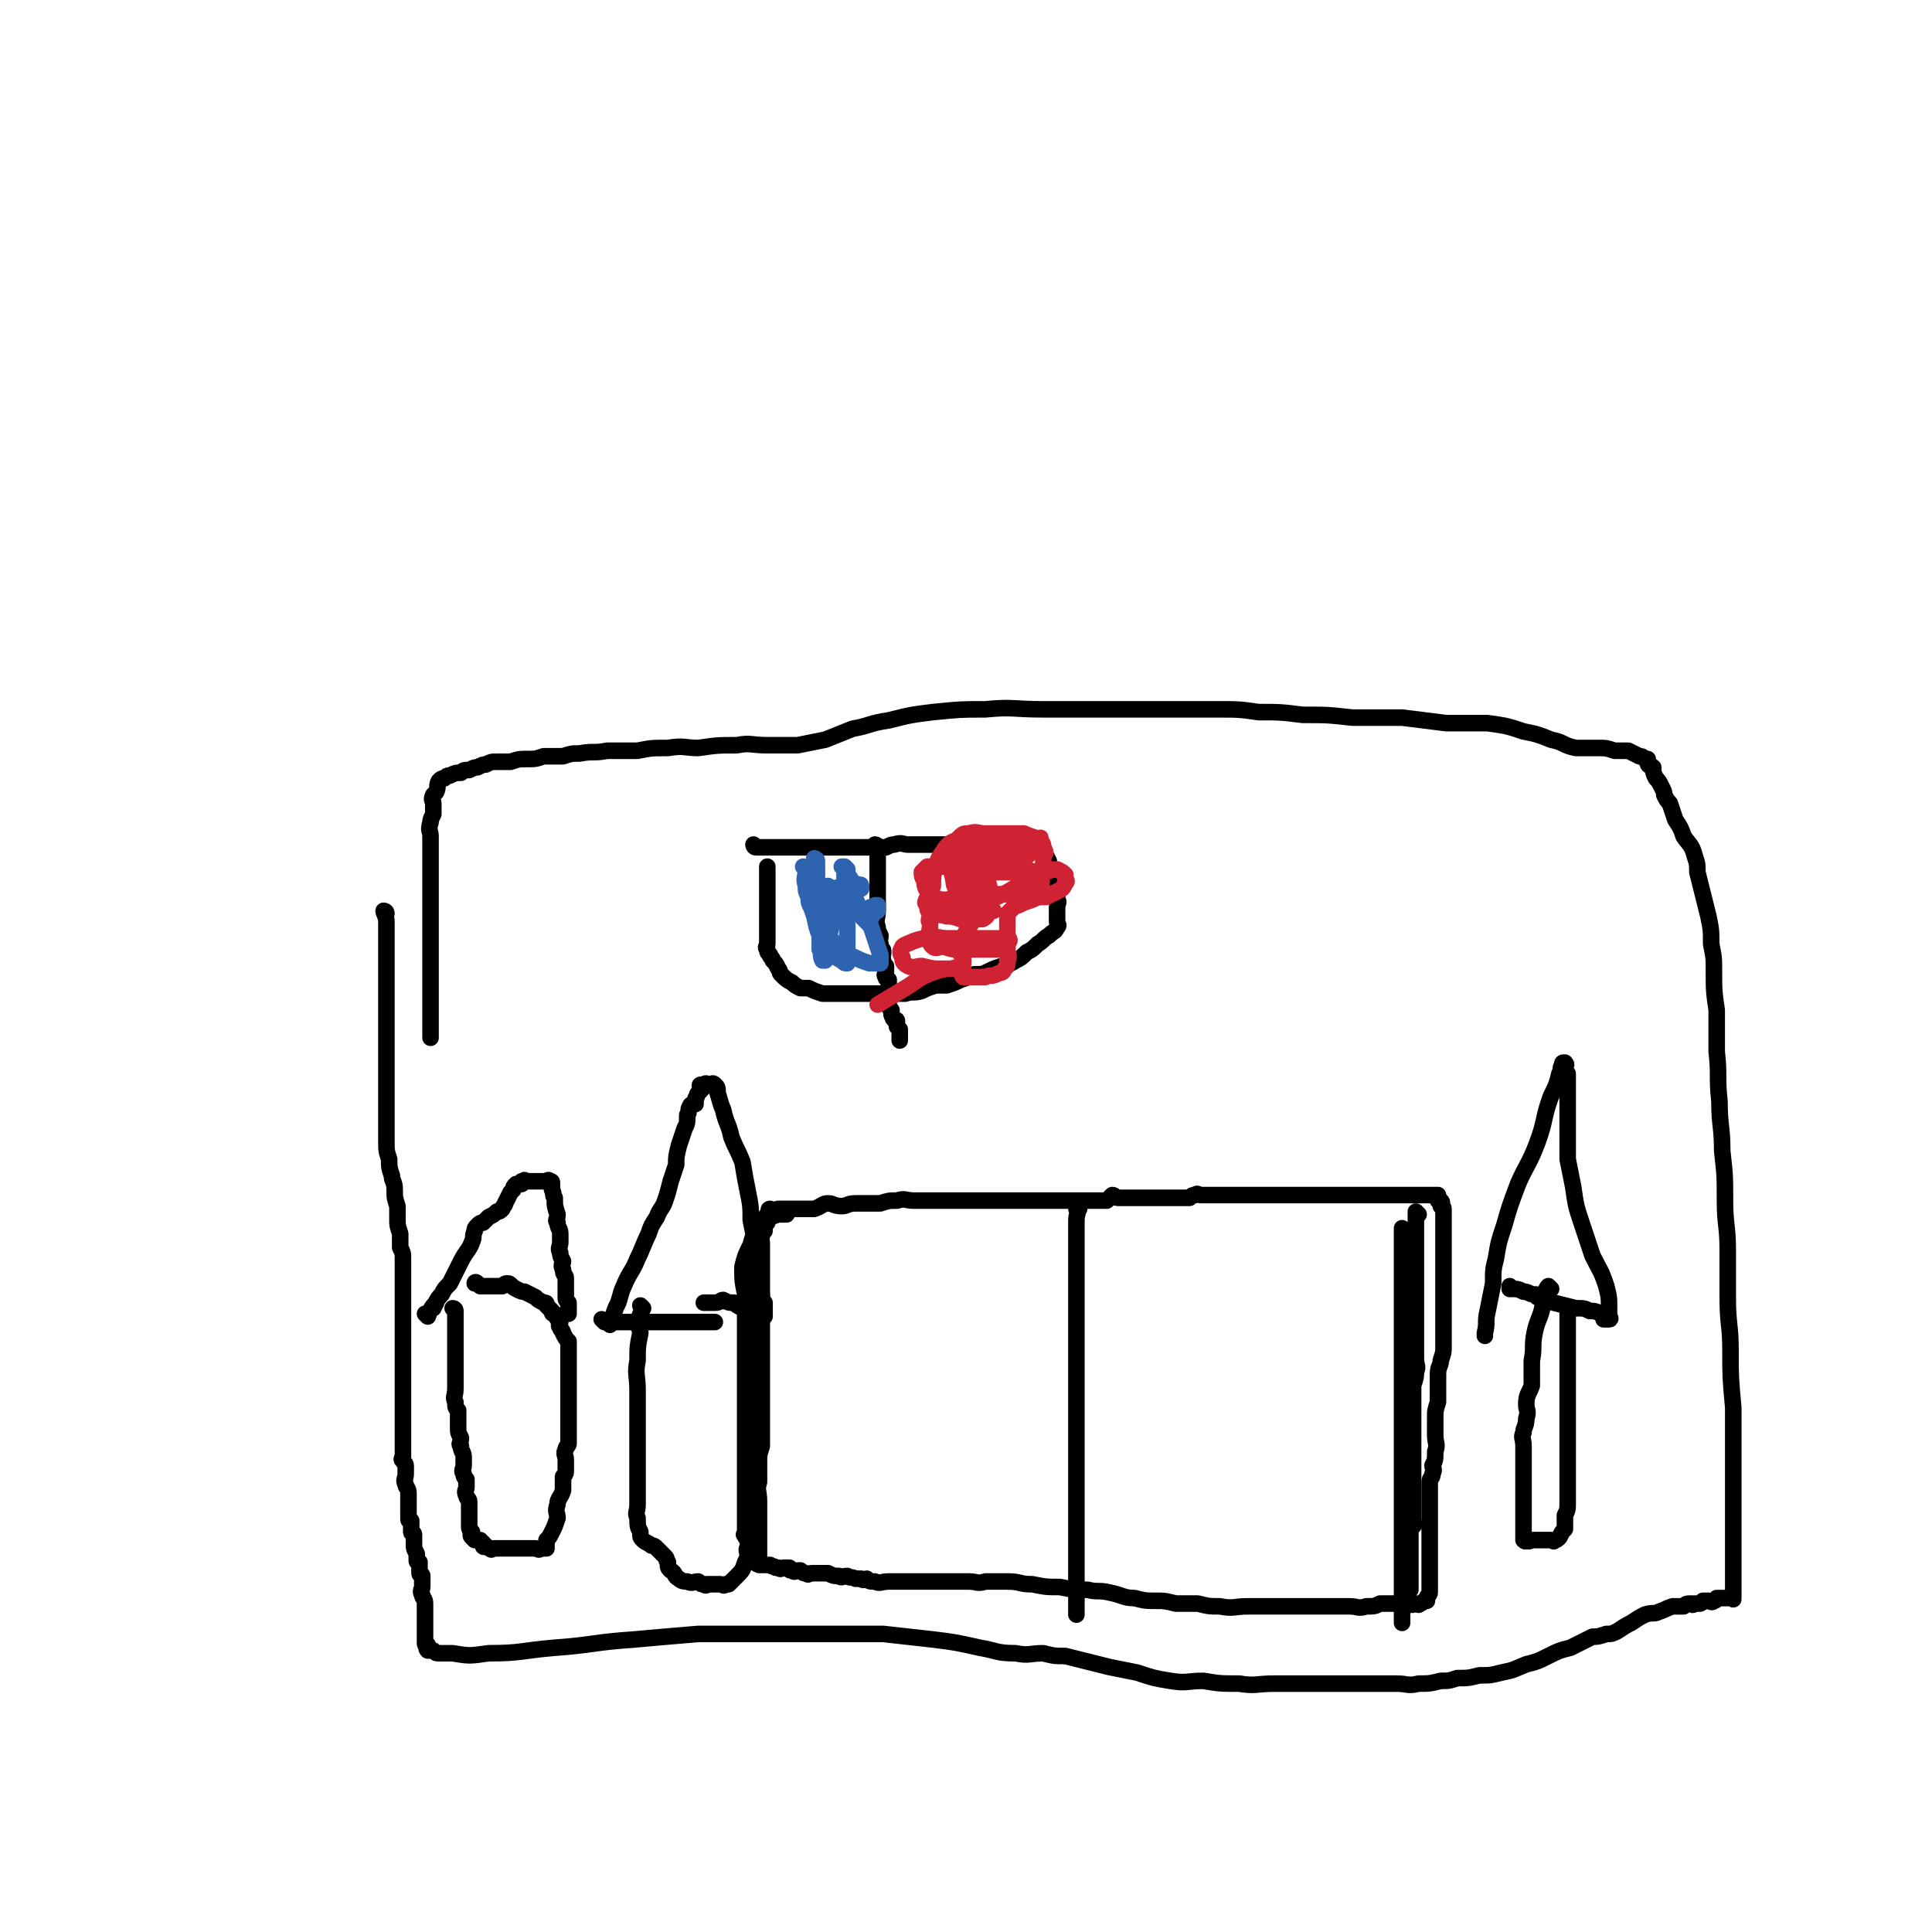 <svg viewBox='0 0 700 700' version='1.1' xmlns='http://www.w3.org/2000/svg' xmlns:xlink='http://www.w3.org/1999/xlink'><g fill='none' stroke='#000000' stroke-width='6' stroke-linecap='round' stroke-linejoin='round'><path d='M140,331c0,0 -1,-1 -1,-1 0,0 1,0 1,1 0,0 0,0 0,0 0,0 -1,-1 -1,-1 0,0 1,0 1,1 0,0 0,0 0,0 0,0 -1,-1 -1,-1 0,1 1,2 1,4 0,0 0,0 0,1 0,7 0,7 0,15 0,8 0,8 0,16 0,8 0,8 0,17 0,6 0,6 0,12 0,5 0,5 0,10 0,4 0,4 0,8 0,4 0,4 1,7 0,3 0,3 1,6 0,2 1,2 1,5 0,3 0,3 1,6 0,2 0,2 0,5 0,2 0,2 1,5 0,2 0,2 0,5 1,2 1,2 1,4 0,2 0,2 0,4 0,2 0,2 0,5 0,2 0,2 0,4 0,2 0,2 0,5 0,2 0,2 0,5 0,2 0,2 0,5 0,1 0,1 0,3 0,1 0,1 0,3 0,2 0,2 0,4 0,3 0,3 0,5 0,2 0,2 0,4 0,1 0,1 0,3 0,2 0,2 0,3 0,2 0,2 0,3 0,2 0,2 0,4 0,1 0,1 0,3 0,2 0,2 0,3 0,2 0,2 0,3 0,2 0,2 0,3 0,0 -1,1 0,1 0,1 1,1 1,2 0,2 0,2 0,3 0,2 -1,2 0,4 0,1 1,1 1,3 0,1 0,1 0,2 0,1 0,1 0,2 0,1 0,1 0,2 0,0 0,0 0,1 0,1 0,1 0,2 0,1 0,1 1,1 0,1 0,1 0,2 0,1 0,1 0,2 0,1 1,0 1,1 0,1 0,1 0,2 0,1 0,1 0,2 0,1 0,1 1,3 0,1 0,1 0,2 0,1 0,1 1,1 0,1 0,1 0,2 0,1 0,1 0,2 0,1 1,0 1,1 0,1 0,1 0,2 0,1 0,1 0,2 0,1 -1,1 0,3 0,1 1,1 1,3 0,1 0,1 0,2 0,1 0,1 0,2 0,1 0,1 0,2 0,0 0,0 0,1 0,1 0,1 0,2 0,0 0,0 0,0 0,1 0,1 0,2 0,1 0,1 0,3 0,1 0,1 1,1 0,1 -1,1 0,2 0,0 1,0 2,0 1,1 1,1 2,1 2,0 2,0 5,0 6,1 6,1 13,0 12,0 12,-1 24,-2 14,-1 14,-2 29,-3 11,-1 11,-1 23,-2 8,0 8,0 16,0 6,0 6,0 11,0 5,0 5,0 11,0 6,0 6,0 12,0 9,0 9,0 17,0 9,1 9,1 18,2 8,1 8,1 17,3 6,1 6,2 13,2 5,1 5,0 10,0 4,1 4,1 8,1 4,1 4,1 8,2 4,1 4,1 8,2 5,1 5,1 10,2 6,2 6,2 12,3 6,1 6,0 12,0 6,1 6,1 13,1 6,1 6,0 13,0 6,0 6,0 13,0 6,0 6,0 12,0 5,0 5,0 10,0 4,0 4,0 9,0 4,0 4,1 8,0 4,0 4,0 8,-1 3,0 3,0 6,-1 4,0 4,0 8,-1 4,0 4,0 8,-1 5,-1 4,-1 9,-3 4,-1 4,-1 8,-3 4,-2 4,-2 8,-3 4,-2 4,-2 8,-4 2,0 2,0 5,-1 2,0 2,0 4,-1 3,-2 3,-2 5,-3 3,-2 3,-2 5,-3 3,-1 3,0 5,-1 3,-1 2,-1 5,-2 2,0 2,0 4,0 1,-1 1,-1 3,-1 0,0 0,1 1,0 1,0 1,0 2,0 1,-1 1,0 1,-1 1,0 1,0 2,0 1,0 1,1 2,0 1,0 1,-1 1,-1 1,0 1,0 2,0 0,0 0,0 0,0 1,0 1,0 1,0 1,0 1,0 1,0 1,0 1,0 1,0 1,0 0,0 0,0 0,0 0,0 1,0 0,0 0,1 0,0 0,0 0,0 0,-1 0,-1 0,-1 0,-2 0,-3 0,-3 0,-5 0,-5 0,-5 0,-9 0,-7 0,-7 0,-14 0,-10 0,-10 0,-19 0,-10 0,-10 0,-19 -1,-11 -1,-11 -1,-21 0,-9 -1,-9 -1,-19 0,-8 0,-8 0,-17 0,-9 -1,-9 -1,-18 0,-9 0,-9 -1,-18 0,-9 -1,-9 -1,-18 -1,-9 0,-9 -1,-18 0,-8 0,-8 0,-15 -1,-7 -1,-7 -1,-14 0,-5 0,-5 -1,-10 0,-5 0,-5 -1,-10 -1,-4 -1,-4 -2,-8 -1,-4 -1,-4 -2,-8 0,-3 0,-3 -1,-6 -1,-4 -2,-4 -4,-7 -1,-3 -1,-3 -3,-6 -1,-3 -1,-3 -2,-6 -1,-1 -1,-1 -2,-3 0,-1 0,-1 -1,-3 -1,-2 -1,-2 -2,-3 -1,-2 -1,-2 -1,-4 -1,-1 -2,0 -2,-2 0,0 0,0 0,-1 0,0 0,0 0,0 0,0 0,0 -1,0 -1,-1 -1,-1 -2,-1 -2,-1 -2,-1 -4,-2 -2,0 -2,0 -5,0 -3,-1 -3,-1 -6,-1 -4,0 -4,0 -8,0 -5,-1 -4,-2 -9,-3 -5,-2 -5,-2 -10,-3 -6,-2 -6,-2 -13,-3 -7,0 -7,0 -15,0 -8,-1 -8,-1 -16,-2 -9,0 -9,0 -18,0 -9,-1 -9,-1 -18,-1 -8,-1 -8,-1 -16,-1 -7,-1 -7,-1 -15,-1 -7,0 -7,0 -13,0 -7,0 -7,0 -14,0 -9,0 -9,0 -17,0 -10,0 -10,0 -19,0 -11,0 -11,-1 -21,0 -9,0 -9,0 -19,1 -8,1 -8,1 -16,3 -7,1 -7,2 -13,3 -5,2 -5,2 -10,4 -5,1 -5,1 -10,2 -5,0 -5,0 -11,0 -6,0 -6,-1 -11,0 -7,0 -7,0 -14,1 -5,0 -5,-1 -11,0 -6,0 -6,0 -11,1 -6,0 -6,0 -11,0 -5,1 -5,0 -10,1 -3,0 -3,0 -6,1 -4,0 -4,0 -7,0 -3,1 -3,1 -6,1 -3,0 -3,0 -6,1 -2,0 -2,0 -5,0 -2,0 -2,0 -4,1 -1,0 -1,0 -3,1 -1,0 -1,0 -3,1 -2,0 -2,0 -3,1 -2,0 -2,0 -4,1 -1,0 -1,0 -2,1 -1,0 -1,0 -2,1 -1,2 0,2 -1,4 -1,1 -1,1 -1,1 -1,2 0,2 0,3 0,2 0,2 0,4 -1,2 -1,2 -1,3 -1,3 0,3 0,5 0,3 0,3 0,6 0,3 0,3 0,7 0,2 0,2 0,5 0,3 0,3 0,7 0,3 0,3 0,6 0,3 0,3 0,6 0,4 0,4 0,7 0,3 0,3 0,7 0,2 0,2 0,5 0,3 0,3 0,5 0,1 0,1 0,2 0,1 0,1 0,2 0,2 0,2 0,3 0,1 0,1 0,2 0,0 0,0 0,1 0,0 0,0 0,1 0,0 0,0 0,1 0,0 0,0 0,0 '/><path d='M271,460c0,0 -1,-1 -1,-1 0,0 0,0 1,1 0,0 0,0 0,0 0,0 -1,-1 -1,-1 0,0 0,0 1,1 0,0 0,0 0,0 0,0 -1,-1 -1,-1 0,0 0,0 1,1 0,0 0,0 0,0 0,0 -1,-1 -1,-1 0,1 0,2 1,3 0,0 0,0 0,1 0,2 -1,2 0,5 0,1 0,1 0,3 1,1 1,1 1,2 0,4 0,4 0,8 0,3 0,3 0,6 0,3 0,3 0,5 0,2 0,2 0,3 0,2 0,2 0,3 0,2 0,2 0,4 0,1 -1,1 0,3 0,2 1,1 1,3 0,2 0,2 0,3 0,2 0,2 0,4 0,1 0,1 0,3 0,1 0,1 0,2 0,2 0,2 0,3 0,2 0,2 0,4 0,1 0,1 0,3 0,1 0,1 0,3 0,1 0,1 0,1 0,2 0,2 0,3 0,1 0,1 0,3 0,1 0,1 0,2 0,1 -1,1 0,2 0,1 0,1 1,3 0,0 0,0 0,1 0,1 0,1 0,2 0,1 0,1 0,1 0,1 0,1 0,2 0,1 0,1 0,2 0,0 0,0 0,0 0,1 0,1 0,2 0,0 0,0 0,0 0,1 0,1 0,2 0,0 0,0 0,0 0,1 0,1 0,1 0,1 -1,1 0,2 0,0 0,0 1,1 0,0 0,0 0,0 0,0 0,0 0,0 0,1 0,1 0,1 0,0 0,0 0,0 0,1 0,1 0,2 0,0 0,0 0,-1 0,0 0,0 0,0 0,1 0,1 0,1 0,0 0,0 0,0 0,1 -1,0 -1,0 0,0 0,0 1,0 0,0 0,0 0,0 0,1 -1,1 -1,0 0,-1 1,-1 1,-2 0,-2 0,-2 0,-3 0,-3 0,-3 0,-6 0,-2 0,-2 0,-5 0,-3 0,-3 0,-6 0,-4 -1,-4 0,-7 0,-4 0,-4 0,-7 0,-3 0,-3 1,-6 0,-4 0,-4 0,-7 0,-3 0,-3 0,-6 0,-3 0,-3 0,-6 0,-2 0,-2 0,-5 0,-2 0,-2 0,-4 0,-3 0,-3 0,-5 0,-3 0,-3 0,-5 0,-3 0,-3 0,-5 0,-2 0,-2 0,-4 0,-2 0,-2 0,-3 0,-1 0,-1 0,-3 0,-1 0,-1 0,-2 0,-2 0,-2 0,-3 0,-1 0,-1 0,-2 0,-2 0,-2 0,-3 0,-1 0,-1 0,-2 0,0 0,0 0,-1 0,-1 0,-1 0,-2 0,-1 0,-1 0,-1 0,-1 0,-1 0,-2 0,-1 0,-1 0,-2 0,-1 0,-1 0,-1 0,-1 -1,-1 0,-2 0,-1 0,-1 1,-2 0,0 0,0 0,-1 0,-1 -1,-1 0,-2 0,0 0,0 1,0 0,-1 0,-1 0,-2 0,0 -1,0 0,-1 0,0 0,0 1,0 0,-1 -1,-2 0,-2 0,0 1,1 2,1 1,0 0,-1 1,-1 1,0 1,0 2,0 1,0 1,0 2,0 1,0 1,0 3,0 1,0 1,0 3,0 2,0 2,0 3,0 3,-1 3,-2 5,-2 2,0 2,1 5,1 2,0 2,-1 5,-1 2,0 2,0 5,0 2,0 2,0 4,0 3,-1 3,-1 6,-1 3,-1 3,0 6,0 4,0 4,0 8,0 4,0 4,0 8,0 3,0 3,0 6,0 3,0 3,0 6,0 3,0 3,0 7,0 3,0 3,0 6,0 2,0 2,0 5,0 1,0 1,0 3,0 1,0 1,0 3,0 2,0 2,0 3,0 2,0 2,0 5,0 2,0 2,0 4,0 1,0 1,0 3,0 1,0 1,0 1,0 1,0 1,0 2,0 1,-1 1,-1 2,-2 1,0 1,1 2,1 2,0 2,0 3,0 2,0 2,0 3,0 2,0 2,0 4,0 1,0 1,0 3,0 2,0 2,0 3,0 1,0 1,0 2,0 1,0 1,0 2,0 0,0 0,0 1,0 1,0 1,0 2,0 2,0 2,0 3,0 1,-1 1,-1 2,-1 1,-1 1,0 2,0 0,0 0,0 1,0 1,0 1,0 2,0 1,0 1,0 1,0 1,0 1,0 2,0 1,0 1,0 2,0 1,0 1,0 1,0 1,0 1,0 2,0 1,0 1,0 2,0 0,0 0,0 1,0 1,0 1,0 2,0 1,0 1,0 3,0 1,0 1,0 3,0 1,0 1,0 3,0 2,0 2,0 3,0 1,0 1,0 2,0 1,0 1,0 2,0 1,0 1,0 2,0 2,0 2,0 3,0 1,0 1,0 1,0 2,0 2,0 3,0 1,0 1,0 3,0 2,0 2,0 3,0 1,0 1,0 3,0 1,0 1,0 1,0 1,0 1,0 2,0 1,0 1,0 2,0 1,0 1,0 1,0 1,0 1,0 2,0 1,0 1,0 2,0 0,0 0,0 0,0 1,0 1,0 2,0 0,0 0,0 0,0 1,0 1,0 2,0 1,0 1,0 2,0 0,0 0,0 0,0 1,0 1,0 2,0 1,0 1,0 2,0 0,0 0,0 1,0 1,0 1,0 2,0 1,0 1,0 1,0 1,0 1,0 2,0 1,0 1,0 2,0 0,0 0,0 0,0 1,0 1,0 2,0 0,0 0,0 0,0 1,0 1,0 1,0 1,0 1,0 2,0 0,0 0,0 0,0 1,0 1,0 1,0 0,0 0,0 0,0 0,0 0,0 0,0 1,0 1,0 1,0 0,0 0,0 0,0 1,0 1,0 1,0 0,0 0,0 0,1 0,0 0,0 0,1 1,0 1,0 1,0 1,1 0,1 0,2 0,0 1,0 1,1 0,0 0,0 0,1 0,1 0,1 0,2 0,1 0,1 0,3 0,2 0,2 0,3 0,1 0,1 0,3 0,0 0,0 0,1 0,2 0,2 0,3 0,2 0,2 0,3 0,2 0,2 0,4 0,1 0,1 0,3 0,1 0,1 0,3 0,1 0,1 0,2 0,1 0,1 0,3 0,1 0,1 0,3 0,1 0,1 0,3 0,2 0,2 0,3 0,2 0,2 0,4 0,1 0,1 0,3 0,2 0,2 -1,5 0,2 -1,2 -1,5 0,2 0,2 0,4 0,3 0,3 0,6 -1,3 -1,3 -1,6 0,3 0,3 0,6 0,3 1,3 0,6 0,3 0,3 -1,5 0,1 1,1 0,3 0,2 -1,1 -1,3 0,2 0,2 0,3 0,2 0,2 0,4 0,1 0,1 0,3 0,1 0,1 0,3 0,2 0,2 0,3 0,1 0,1 0,3 0,0 0,0 0,1 0,1 0,1 0,2 0,1 0,1 0,1 0,1 0,1 0,2 0,0 0,0 0,0 0,1 0,1 0,2 0,1 0,1 0,2 0,1 0,1 0,1 0,2 0,2 0,4 0,1 0,1 0,2 0,0 0,0 0,0 0,1 0,1 0,2 0,1 0,1 0,2 0,0 0,0 0,0 0,1 -1,1 -1,2 0,0 0,0 0,0 0,1 0,1 0,1 -1,0 -1,0 -1,0 -1,1 -1,1 -2,1 0,1 0,0 -1,0 -2,1 -2,0 -4,0 -2,0 -2,0 -4,0 -2,0 -2,0 -5,0 -2,1 -2,1 -5,1 -3,1 -3,0 -6,0 -4,0 -4,0 -8,0 -5,0 -5,0 -10,0 -5,0 -5,0 -9,0 -5,0 -5,0 -10,0 -5,0 -5,1 -10,0 -4,0 -4,0 -8,-1 -4,0 -4,0 -8,0 -4,-1 -4,-1 -7,-1 -4,0 -4,0 -8,-1 -4,0 -4,-1 -9,-2 -4,-1 -4,0 -8,-1 -5,0 -5,0 -10,-1 -5,0 -5,0 -10,-1 -5,0 -4,-1 -9,-1 -4,0 -4,0 -8,0 -3,1 -3,0 -6,0 -3,0 -3,0 -5,0 -2,0 -2,0 -5,0 -2,0 -2,0 -5,0 -2,0 -2,0 -5,0 -2,0 -2,0 -5,0 -2,0 -2,0 -4,0 -3,0 -3,1 -5,0 -2,0 -2,0 -3,-1 -1,0 -1,1 -2,0 -1,0 -1,0 -2,0 -2,-1 -2,0 -3,-1 -2,0 -2,1 -3,0 -2,0 -2,0 -4,-1 -1,0 -1,0 -3,0 -2,0 -2,0 -3,0 -1,0 -1,1 -2,0 -1,0 -1,0 -2,-1 0,0 0,0 -1,0 -1,0 -1,1 -2,0 -1,0 -1,0 -1,-1 -1,0 -1,0 -2,0 -1,0 -1,1 -2,0 -1,0 0,0 -1,0 -1,-1 -1,0 -2,-1 0,0 0,0 0,0 -1,0 -1,0 -2,0 -1,0 -1,0 -2,0 0,0 0,0 0,0 '/><path d='M391,438c0,0 -1,-1 -1,-1 0,0 0,0 0,1 0,0 0,0 0,0 1,0 0,-1 0,-1 0,0 0,0 0,1 0,0 0,0 0,0 1,0 0,-1 0,-1 0,0 0,0 0,1 0,0 0,0 0,0 1,0 0,-1 0,-1 0,0 0,0 0,1 1,1 0,2 0,4 0,4 0,4 0,8 0,6 0,6 0,12 0,5 0,5 0,11 0,5 0,5 0,10 0,4 0,4 0,8 0,4 0,4 0,8 0,4 0,4 0,8 0,4 0,4 0,8 0,2 0,2 0,5 0,2 0,2 0,4 0,3 0,3 0,5 0,1 0,1 0,3 0,1 0,1 0,2 0,1 0,1 0,2 0,1 0,1 0,3 0,1 0,1 0,2 0,2 0,2 0,3 0,1 0,1 0,2 0,2 0,2 0,3 0,1 0,1 0,2 0,1 0,1 0,3 0,2 0,2 0,3 0,1 0,1 0,3 0,0 0,0 0,1 0,1 0,1 0,2 0,1 0,1 0,1 0,1 0,1 0,1 0,1 0,1 0,2 0,0 0,0 0,0 0,1 0,1 0,2 0,1 0,1 0,2 0,0 0,0 0,0 0,1 0,1 0,2 0,0 0,0 0,0 0,1 0,1 0,1 0,1 0,1 0,2 0,1 0,1 0,1 0,1 0,1 0,2 0,0 0,0 0,1 0,0 0,0 0,0 0,0 0,0 0,0 0,1 0,1 0,1 0,1 0,1 0,1 0,1 0,1 0,2 0,0 0,0 0,0 0,0 0,0 0,0 0,1 0,1 0,1 '/><path d='M514,440c0,0 -1,-1 -1,-1 0,0 0,0 0,1 0,0 0,0 0,0 1,0 0,-1 0,-1 0,0 0,0 0,1 0,0 0,0 0,0 1,0 0,-1 0,-1 0,1 0,2 0,4 0,3 0,3 0,7 0,5 0,5 0,11 0,5 0,5 0,11 0,4 0,4 0,8 0,4 0,4 0,7 0,3 0,3 0,5 0,3 1,3 0,5 0,2 0,2 -1,5 0,2 0,2 0,5 0,3 0,3 0,7 0,2 0,2 0,4 0,3 0,3 0,5 0,2 0,2 0,4 0,2 0,2 0,3 0,2 0,2 0,4 0,1 0,1 0,1 0,1 0,1 0,2 0,2 0,2 0,4 0,1 0,1 0,3 0,1 0,1 0,3 0,1 0,1 0,2 0,1 0,1 0,2 0,1 1,1 0,2 0,0 0,0 -1,1 0,1 0,1 0,2 0,1 0,1 0,1 0,1 0,1 0,2 0,1 0,1 0,2 0,1 0,1 0,1 0,1 0,1 0,2 0,2 0,2 0,4 0,1 0,1 0,2 0,1 0,1 0,2 0,0 0,0 0,0 0,1 0,1 0,2 0,1 0,1 0,2 '/><path d='M509,446c0,0 -1,-1 -1,-1 0,0 0,0 0,1 0,0 0,0 0,0 1,0 0,-1 0,-1 0,0 0,0 0,1 0,0 0,0 0,0 1,0 0,-1 0,-1 0,0 0,0 0,1 0,0 0,0 0,0 0,1 0,1 0,3 0,1 0,1 0,3 0,4 0,4 0,8 0,5 0,5 0,10 0,5 0,5 0,10 0,4 0,4 0,9 0,3 0,3 0,6 0,4 0,4 0,8 0,4 0,4 0,9 0,5 0,5 0,9 0,4 0,4 0,8 0,3 0,3 0,5 0,3 0,3 0,6 0,3 0,3 0,6 0,3 0,3 0,5 0,2 0,2 0,5 0,2 0,2 0,4 0,1 0,1 0,2 0,1 0,1 0,3 0,1 0,1 0,2 0,1 0,1 0,3 0,1 0,1 0,3 0,1 0,1 0,1 0,1 0,1 0,2 0,2 0,2 0,4 0,0 0,0 0,1 0,1 0,1 0,2 0,1 0,1 0,1 0,1 0,1 0,1 0,1 0,2 0,3 0,0 0,0 0,-1 '/><path d='M285,440c0,0 -1,-1 -1,-1 0,0 0,0 1,1 0,0 0,0 0,0 0,0 -1,-1 -1,-1 0,0 0,0 1,1 0,0 0,0 0,0 0,0 -1,-1 -1,-1 0,0 0,0 1,1 0,0 0,0 0,0 0,0 -1,-1 -1,-1 0,0 0,0 1,1 0,0 0,0 0,0 0,0 -1,-1 -1,-1 0,0 0,0 1,1 0,0 0,0 0,0 0,0 -1,-1 -1,-1 0,0 1,1 1,1 -2,0 -3,0 -4,0 0,0 0,0 1,0 0,0 0,0 0,0 0,0 -1,-1 -1,-1 0,0 1,0 1,1 -3,1 -3,1 -6,2 -1,1 -1,1 -1,3 -2,3 -2,2 -3,6 -2,4 -2,4 -3,8 0,5 0,5 1,10 0,5 0,5 0,9 0,5 0,5 0,10 0,5 0,5 0,9 0,4 0,4 0,8 0,4 0,4 0,8 0,3 0,3 0,6 0,3 0,3 0,5 0,2 0,2 0,3 0,2 0,2 0,3 0,2 0,2 0,4 0,1 0,1 0,3 0,2 0,2 0,3 0,2 0,2 0,3 0,2 0,2 0,3 0,2 0,2 0,3 0,0 0,0 0,1 0,1 0,1 0,2 0,1 0,1 0,2 0,0 0,0 0,0 0,1 0,1 0,2 0,0 -1,0 0,0 0,1 0,1 1,2 0,1 0,1 0,2 0,1 -1,1 0,3 0,1 0,1 1,2 '/><path d='M165,475c0,0 -1,-1 -1,-1 0,0 1,0 1,1 0,0 0,0 0,0 0,0 -1,-1 -1,-1 0,0 1,0 1,1 0,0 0,0 0,0 0,0 -1,-1 -1,-1 0,0 1,0 1,1 0,0 0,0 0,0 0,1 0,1 0,3 0,0 0,0 0,0 0,2 0,2 0,4 0,2 0,2 0,5 0,0 0,0 0,1 0,4 0,4 0,9 0,3 0,3 0,6 0,3 -1,3 0,5 0,2 0,2 1,3 0,2 0,2 0,4 0,1 0,1 0,3 0,1 0,1 1,3 0,2 -1,2 0,3 0,2 1,2 1,4 0,1 0,1 0,3 0,1 -1,2 0,3 0,1 0,1 1,2 0,2 0,2 0,3 0,1 -1,1 0,3 0,1 1,1 1,2 0,2 0,2 0,3 0,2 0,2 0,4 0,1 0,1 0,2 0,0 0,0 0,0 0,1 0,1 1,2 0,1 -1,1 0,2 0,0 0,0 1,1 0,0 0,0 1,0 0,0 1,0 1,0 1,1 0,1 1,1 0,1 0,1 0,1 0,1 1,0 1,0 1,1 1,1 2,1 0,1 0,0 1,0 1,0 1,0 1,0 1,0 1,0 1,0 1,0 1,0 2,0 1,0 1,0 2,0 1,0 1,0 1,0 1,0 1,0 2,0 1,0 1,0 2,0 0,0 0,0 1,0 1,0 1,0 2,0 1,0 1,0 1,0 1,0 1,1 2,0 1,0 1,0 2,0 0,-1 0,-2 0,-3 1,-1 1,-1 2,-3 1,-2 1,-2 2,-5 0,-2 -1,-2 0,-5 0,-2 1,-2 2,-5 0,-2 0,-2 0,-5 1,-1 1,-1 1,-3 0,-2 0,-2 0,-3 0,-2 -1,-2 0,-4 0,-1 1,-1 1,-2 0,0 0,0 0,-1 0,-2 0,-2 0,-3 0,-2 0,-2 0,-4 0,-1 0,-1 0,-3 0,-1 0,-1 0,-3 0,-2 0,-2 0,-3 0,-2 0,-2 0,-3 0,-2 0,-2 0,-4 0,-1 0,-1 0,-3 0,-2 0,-2 0,-3 0,-2 0,-2 0,-3 0,-2 0,-2 0,-4 -1,-1 -1,-1 -2,-3 0,-1 -1,-1 -1,-2 -1,-1 0,-1 0,-2 -1,-1 -1,-1 -2,-3 -1,0 -1,0 -1,-1 -1,-1 -1,-1 -2,-2 0,-1 0,-1 -1,-1 -2,-1 -2,-1 -3,-2 -2,-1 -2,-1 -4,-2 -1,0 -1,0 -3,-1 -2,-1 -2,-2 -3,-2 -1,0 -1,0 -2,1 -2,0 -2,0 -4,0 -2,0 -2,0 -4,0 -1,-1 -1,-1 -1,-1 -1,-1 -1,0 -1,0 '/><path d='M155,477c0,0 -1,-1 -1,-1 0,0 1,0 1,1 0,0 0,0 0,0 0,0 -1,-1 -1,-1 0,0 1,0 1,1 0,0 0,0 0,0 0,0 -1,-1 -1,-1 0,0 1,0 1,1 0,0 0,0 0,0 1,-3 2,-4 3,-5 0,0 -1,2 -1,2 1,-2 1,-3 3,-5 0,0 0,0 0,0 1,-2 1,-2 3,-4 2,-4 2,-4 4,-8 2,-4 3,-4 4,-7 1,-2 0,-2 1,-4 0,-1 0,-1 1,-2 1,-1 1,-1 2,-1 1,-1 1,-1 2,-2 2,-1 2,-1 3,-2 1,0 1,0 2,-1 0,-1 1,-1 1,-2 1,-2 1,-2 2,-4 0,0 0,0 1,-1 0,-1 0,-1 1,-2 1,0 1,0 2,0 0,-1 0,-1 0,-1 1,0 0,0 1,0 0,-1 0,0 1,0 0,0 0,0 1,0 0,0 0,0 1,0 0,0 0,0 0,0 1,0 1,0 1,0 0,0 0,0 1,0 0,0 0,0 1,0 0,0 0,0 1,0 0,0 0,0 1,0 0,0 1,-1 1,0 1,0 1,0 1,1 0,1 0,1 0,2 1,2 0,2 1,3 0,3 0,3 1,6 0,2 -1,2 0,3 0,2 1,2 1,4 0,2 0,2 0,3 0,2 -1,2 0,4 0,1 0,1 1,3 0,1 -1,1 0,3 0,2 1,2 1,3 0,2 0,2 0,4 0,0 0,0 0,1 0,1 0,1 0,2 0,1 0,1 1,2 0,2 0,2 0,4 '/><path d='M233,474c0,0 -1,-1 -1,-1 0,0 0,0 1,1 0,0 0,0 0,0 0,0 -1,-1 -1,-1 0,0 0,0 1,1 0,0 0,0 0,0 0,0 -1,-1 -1,-1 0,0 0,0 1,1 0,0 0,0 0,0 -1,2 -1,2 -2,5 0,2 1,2 1,4 -1,5 -1,5 -1,10 -1,5 0,5 0,11 0,4 0,4 0,8 0,4 0,4 0,8 0,3 0,3 0,6 0,3 0,3 0,5 0,2 0,2 0,5 0,2 0,2 0,5 0,2 0,2 0,4 0,3 -1,3 0,5 0,3 0,3 1,5 0,2 0,2 1,3 1,1 2,1 3,2 1,0 1,0 2,1 2,2 2,2 3,3 1,1 0,1 1,2 0,2 0,2 1,3 2,1 1,2 3,3 1,1 2,1 3,1 2,1 2,0 4,0 1,1 1,1 2,1 1,1 1,0 1,0 1,0 1,0 2,0 1,0 1,0 2,0 0,0 0,0 1,0 1,0 1,1 2,0 1,0 1,0 1,0 2,-2 2,-2 3,-3 2,-2 2,-2 3,-5 1,-2 1,-2 1,-5 1,-3 0,-3 1,-6 0,-3 0,-3 1,-6 0,-4 0,-3 1,-7 0,-3 0,-3 0,-6 0,-3 0,-3 0,-6 0,-2 0,-2 0,-5 0,-2 0,-2 0,-5 0,-2 0,-2 0,-4 0,-3 0,-3 0,-5 0,-3 0,-3 0,-5 0,-3 0,-3 0,-6 0,-2 0,-2 0,-5 0,-2 0,-2 0,-5 0,-2 0,-2 0,-5 0,-1 0,-1 0,-2 -1,-2 0,-2 -1,-4 -1,-1 -1,-2 -2,-3 -1,-1 -1,-1 -2,-2 -2,-1 -2,-1 -3,-2 -2,0 -2,0 -4,-1 -1,0 -1,1 -3,1 -2,0 -2,0 -4,0 '/><path d='M221,480c0,0 -1,-1 -1,-1 0,0 0,0 1,1 0,0 0,0 0,0 0,0 -1,-1 -1,-1 0,0 1,1 1,1 0,-1 0,-2 1,-3 1,-3 1,-3 2,-5 1,-3 1,-4 2,-6 2,-5 3,-5 5,-10 2,-4 2,-5 4,-9 1,-3 1,-3 3,-6 1,-3 2,-3 3,-6 1,-3 1,-3 2,-7 1,-3 1,-3 2,-6 0,-3 0,-3 1,-7 1,-3 1,-3 2,-6 1,-2 1,-2 1,-5 1,-1 0,-2 1,-3 0,-1 1,-1 2,-1 0,-1 0,-1 0,-2 1,-1 0,-1 1,-2 0,0 0,0 1,-1 0,-1 -1,-2 0,-2 0,0 0,1 1,1 0,-1 0,-1 0,-1 1,-1 1,0 2,0 1,0 1,-1 2,0 1,1 1,1 1,3 1,3 1,4 2,6 1,5 2,5 3,10 2,5 2,4 4,9 1,6 1,6 2,11 1,5 1,5 1,10 1,5 1,5 2,10 0,3 0,3 1,6 0,3 0,3 0,6 0,3 0,3 1,5 0,2 0,2 1,3 0,2 0,2 0,3 0,1 0,1 0,2 '/><path d='M219,479c0,0 -1,-1 -1,-1 0,0 0,0 1,1 0,0 0,0 0,0 0,0 -1,-1 -1,-1 0,0 0,0 1,1 1,0 1,0 2,0 1,0 1,0 2,0 2,0 2,0 5,0 3,0 3,0 7,0 2,0 2,0 3,0 4,0 4,0 8,0 3,0 3,0 6,0 1,0 1,0 3,0 0,0 0,0 1,0 1,0 1,0 2,0 0,0 0,0 1,0 '/><path d='M562,467c0,0 -1,-1 -1,-1 0,0 0,0 0,1 0,0 0,0 0,0 1,0 0,-1 0,-1 0,0 0,0 0,1 0,0 0,0 0,0 1,0 0,-1 0,-1 -1,1 -1,2 -2,4 0,1 1,2 0,3 -1,5 -2,5 -3,10 -1,5 0,5 -1,10 0,4 0,4 0,9 -1,3 -2,3 -2,7 0,2 1,2 0,5 0,3 -1,3 -1,5 -1,2 0,2 0,5 0,2 0,2 0,5 0,2 0,2 0,5 0,2 0,2 0,3 0,2 0,2 0,4 0,1 0,1 0,3 0,2 0,2 0,3 0,2 0,2 0,3 0,1 0,1 0,2 0,0 0,0 0,1 0,1 0,1 0,2 0,0 0,0 0,0 0,1 0,1 0,1 0,1 0,1 0,2 0,0 0,0 0,0 1,1 1,0 2,0 0,1 0,0 1,0 1,0 1,0 2,0 1,0 1,0 2,0 0,0 0,0 1,0 1,0 1,0 2,0 1,0 1,1 1,0 1,0 1,0 2,-1 1,-2 1,-2 2,-3 0,-2 0,-2 0,-5 1,-2 1,-2 1,-5 0,-3 0,-3 0,-7 0,-4 0,-4 0,-8 0,-3 0,-3 0,-6 0,-4 0,-4 0,-8 0,-3 0,-3 0,-6 0,-3 0,-3 0,-6 0,-3 0,-3 0,-5 0,-3 0,-3 0,-5 0,-3 0,-3 0,-5 0,-3 0,-3 0,-5 0,-2 0,-2 0,-5 0,-1 0,-1 0,-3 0,-1 0,-1 0,-1 '/><path d='M548,467c0,0 -1,-1 -1,-1 0,0 0,0 0,1 0,0 0,0 0,0 1,0 0,-1 0,-1 0,0 0,0 0,1 0,0 0,0 0,0 3,0 3,0 5,1 2,0 2,1 4,1 1,0 1,0 1,1 3,1 3,1 6,2 4,1 4,1 8,2 3,0 3,0 5,1 2,0 2,0 4,1 1,0 1,0 1,1 0,0 0,0 0,0 0,0 0,0 0,0 0,0 0,0 0,1 0,0 0,0 0,0 1,0 1,0 1,0 0,0 0,0 0,0 1,0 1,0 1,0 0,0 0,0 0,0 0,0 0,0 0,0 1,0 0,-1 0,-1 0,0 0,0 0,1 0,0 0,0 0,0 0,-2 0,-2 0,-4 0,-4 0,-4 -1,-8 -2,-6 -2,-5 -5,-11 -2,-6 -2,-6 -4,-12 -2,-6 -2,-6 -3,-13 -1,-5 -1,-5 -2,-10 0,-4 0,-4 0,-8 0,-4 0,-4 0,-7 0,-2 0,-2 0,-4 0,-3 0,-3 0,-5 0,-2 0,-2 0,-4 0,-2 0,-2 0,-3 -1,-1 -1,-1 -1,-2 0,0 0,0 0,-1 0,0 0,0 0,0 0,0 0,0 0,0 1,0 0,-1 0,-1 -1,0 -1,0 -1,1 -1,1 0,2 -1,3 -1,4 -1,4 -3,8 -3,8 -2,9 -5,17 -3,8 -4,8 -7,15 -3,8 -3,8 -5,15 -2,6 -2,6 -3,12 -1,4 -1,4 -1,9 -1,5 -1,5 -2,10 -1,4 0,4 -1,8 0,0 0,0 0,1 '/><path d='M274,307c0,0 -1,-1 -1,-1 0,0 0,0 1,1 0,0 0,0 0,0 0,0 -1,-1 -1,-1 0,0 0,0 1,1 0,0 0,0 0,0 0,0 -1,-1 -1,-1 0,0 0,1 1,1 1,0 1,0 3,0 1,0 1,0 2,0 2,0 2,0 3,0 5,0 5,0 11,0 5,0 5,0 10,0 4,0 4,0 9,0 3,0 3,0 6,0 1,0 1,0 3,0 2,-1 2,-1 3,-1 3,-1 3,0 5,0 3,0 3,0 6,0 3,0 3,0 7,0 3,0 3,0 6,0 2,0 2,0 4,0 1,0 1,0 3,0 1,0 1,0 3,0 2,0 2,0 4,0 3,0 3,0 5,0 2,0 2,0 4,0 1,0 1,0 2,0 1,0 1,-1 2,0 1,0 1,0 1,1 1,1 1,1 2,2 1,1 1,1 2,3 0,2 0,2 0,3 1,2 1,2 2,4 0,1 0,1 1,2 0,1 0,1 0,2 0,2 0,2 0,3 1,1 0,1 0,3 0,1 0,1 0,2 0,1 0,1 0,2 0,1 0,1 0,1 0,1 1,1 0,2 -1,2 -1,1 -3,3 -2,1 -2,2 -4,3 -2,2 -2,2 -4,3 -2,2 -2,2 -4,3 -3,2 -3,1 -5,2 -3,1 -3,1 -5,2 -2,1 -2,1 -5,1 -2,1 -2,1 -5,2 -2,1 -2,1 -5,2 -2,0 -2,0 -4,0 -3,1 -3,1 -5,2 -3,1 -3,0 -6,1 -3,0 -3,0 -6,0 -3,0 -3,0 -5,0 -2,0 -2,0 -5,0 -2,0 -2,0 -5,0 -2,0 -2,0 -4,0 -3,0 -3,0 -5,0 -3,-1 -3,-1 -5,-2 -2,0 -2,0 -3,0 -2,-1 -2,-1 -3,-2 -2,-1 -2,-1 -4,-3 -1,-1 0,-1 -1,-2 -1,-2 -1,-2 -2,-3 0,-1 -1,-1 -1,-2 -1,-1 -1,-1 -1,-2 -1,-1 0,-1 0,-2 0,-1 0,-1 0,-2 0,-2 0,-2 0,-3 0,-2 0,-2 0,-4 0,-1 0,-1 0,-2 0,-1 0,-1 0,-2 0,0 0,0 0,-1 0,-1 0,-1 0,-2 0,-1 0,-1 0,-2 0,-1 0,-1 0,-2 0,-2 0,-2 0,-3 0,-2 0,-2 0,-3 0,-1 0,-1 0,-2 '/><path d='M318,307c0,0 -1,-1 -1,-1 0,0 0,0 1,1 0,0 0,0 0,0 0,0 -1,-1 -1,-1 0,0 0,0 1,1 0,0 0,0 0,0 0,0 -1,-1 -1,-1 0,0 0,0 1,1 0,0 0,0 0,0 0,0 -1,-1 -1,-1 0,0 1,0 1,1 0,2 0,2 0,4 0,0 0,-2 0,-1 0,1 0,2 0,5 0,3 0,3 0,6 0,1 0,1 0,3 0,3 0,3 0,6 0,3 -1,3 0,6 0,1 0,1 1,3 0,2 -1,2 0,3 0,1 0,1 0,2 1,0 1,0 1,1 0,2 -1,2 0,3 0,1 0,1 1,2 0,1 0,1 0,2 0,1 -1,1 0,2 0,1 0,0 1,1 0,0 0,0 0,1 0,1 0,1 0,2 0,0 0,0 0,1 0,0 0,0 0,1 0,0 0,0 0,0 0,1 0,1 0,2 0,0 0,0 0,1 0,0 -1,0 0,0 0,2 0,2 1,3 0,0 0,0 0,0 0,1 0,1 0,1 0,1 0,1 1,2 0,0 -1,0 0,0 0,1 1,0 1,1 0,0 -1,0 0,1 0,0 0,0 0,1 0,0 0,0 1,1 0,0 0,0 0,0 0,2 0,2 0,3 0,1 0,1 0,1 0,0 0,0 0,0 '/></g>
<g fill='none' stroke='#2D63AF' stroke-width='6' stroke-linecap='round' stroke-linejoin='round'><path d='M306,315c0,0 -1,-1 -1,-1 0,0 0,0 1,1 0,0 0,0 0,0 0,0 -1,-1 -1,-1 0,0 0,0 1,1 0,0 0,0 0,0 0,0 -1,-1 -1,-1 0,0 1,0 1,1 0,2 0,2 0,4 0,0 0,0 0,0 0,2 0,2 0,4 0,0 0,0 0,0 0,2 0,3 0,5 0,0 0,-1 0,-1 0,0 0,0 0,0 0,0 -1,-1 -1,-1 0,0 0,0 1,1 0,0 0,0 0,0 0,-1 0,-1 0,-1 0,-1 0,-1 0,-2 0,-1 0,-1 0,-2 '/><path d='M296,312c0,0 -1,-1 -1,-1 0,0 0,0 1,1 0,0 0,0 0,0 0,0 -1,-1 -1,-1 0,0 1,0 1,1 0,2 0,2 0,5 0,2 0,2 0,4 0,2 -1,2 0,4 0,5 0,5 1,11 0,4 0,4 0,8 1,2 0,2 1,4 0,0 0,0 1,0 0,-1 0,-1 1,-3 0,-1 0,-1 0,-3 0,-2 0,-2 0,-4 0,-2 0,-2 0,-3 0,-1 0,-1 0,-3 0,0 0,0 0,-1 0,-1 0,-1 0,-2 0,-1 0,-1 0,-2 0,-2 0,-2 0,-3 0,0 0,0 0,0 0,0 0,0 0,0 0,0 -1,-1 -1,-1 0,0 0,0 1,1 0,0 -1,1 0,1 0,2 0,2 1,3 0,1 1,0 2,1 1,0 1,0 3,0 1,1 1,1 3,1 2,0 2,0 3,0 1,0 2,0 2,0 0,0 0,0 0,0 0,0 0,0 0,0 1,0 1,0 2,0 0,0 0,0 1,0 0,0 0,0 0,0 0,0 0,0 1,0 0,0 0,0 0,0 0,-1 0,-1 0,-2 0,0 0,0 0,1 0,0 0,0 0,0 0,0 -1,-1 -1,-1 0,0 1,1 1,1 0,0 -1,0 -1,0 -1,0 -1,-1 -2,0 0,0 0,1 1,1 0,1 0,1 0,2 -1,1 -1,1 -2,2 0,0 1,0 1,0 0,0 0,0 0,1 0,0 0,0 0,0 -1,-1 -1,-1 -1,-1 -1,-1 -1,-1 -2,-2 -1,-2 0,-2 -1,-4 -1,-2 -1,-2 -2,-5 0,-1 0,-2 0,-3 -1,-2 -1,-2 -2,-3 0,-1 0,-1 0,-2 0,0 0,0 0,0 0,0 0,0 0,0 0,0 -1,-1 -1,-1 0,0 0,0 1,1 0,0 0,0 0,1 0,1 -1,1 0,3 0,0 0,0 0,0 1,1 1,0 2,1 1,0 1,0 2,1 0,0 1,-1 1,0 0,0 0,0 0,1 '/><path d='M292,315c0,0 -1,-1 -1,-1 0,0 0,0 1,1 0,0 0,0 0,0 0,0 -1,-1 -1,-1 0,0 1,0 1,1 0,3 -1,3 0,6 0,2 0,2 1,4 0,2 0,2 1,4 2,5 1,5 3,10 2,3 2,3 5,7 1,1 1,1 3,2 1,1 1,1 2,1 0,-1 0,-1 0,-2 -1,-2 0,-2 0,-3 0,-2 0,-2 0,-5 0,-2 0,-2 0,-4 -1,-3 -1,-3 -2,-5 0,-1 0,-1 0,-2 -1,-1 -1,-1 -2,-2 -1,0 -1,0 -2,0 0,0 0,0 0,0 0,0 0,0 0,0 0,1 0,1 0,2 0,1 0,1 0,3 0,2 -1,2 0,5 0,2 -1,2 0,4 2,3 2,3 4,5 2,1 3,1 5,2 2,1 2,1 5,2 2,0 2,0 3,0 0,0 1,0 1,0 0,-1 0,-2 0,-3 -1,-3 -1,-3 -2,-6 -1,-3 -1,-3 -2,-6 -2,-3 -2,-3 -4,-6 -1,-2 -1,-2 -3,-4 -1,-1 -1,-1 -3,-2 -2,-1 -2,0 -3,0 -1,0 -1,0 -2,0 0,0 0,0 -1,0 -1,1 -2,1 -2,2 0,2 0,2 1,4 0,1 0,1 0,3 0,1 0,1 0,3 0,2 0,2 0,3 0,2 0,3 0,4 0,0 0,-1 0,-1 0,0 0,0 0,0 0,-1 -1,-1 0,-2 0,-1 0,-1 1,-2 0,-2 -1,-2 0,-3 0,-2 1,-2 1,-4 0,-1 0,-1 0,-3 0,-1 0,-1 0,-2 0,-1 0,-1 0,-1 0,0 0,0 0,0 0,0 0,0 0,0 0,0 -1,-1 -1,-1 0,0 0,0 1,1 0,0 0,0 0,0 0,0 0,0 0,0 0,1 0,1 0,1 0,0 0,0 0,1 0,0 0,0 0,0 0,0 -1,0 -1,-1 0,0 1,0 1,0 0,-1 0,-1 0,-2 0,-1 0,-1 0,-1 '/></g>
<g fill='none' stroke='#CF2233' stroke-width='6' stroke-linecap='round' stroke-linejoin='round'><path d='M360,330c0,0 -1,-1 -1,-1 0,0 0,0 0,1 0,0 0,0 0,0 1,0 0,-1 0,-1 0,0 0,0 0,1 0,0 0,0 0,0 1,0 0,-1 0,-1 0,0 1,0 0,1 -1,1 -2,0 -4,2 -2,1 -2,1 -4,4 -2,3 -2,4 -4,8 0,1 1,1 2,3 0,1 0,1 0,2 0,1 -1,1 0,2 0,1 -1,2 0,3 1,0 2,0 3,0 3,0 3,0 5,0 2,-1 2,0 4,-1 2,-1 2,0 3,-2 1,-1 1,-1 1,-3 1,-2 0,-2 0,-4 0,-1 0,-1 0,-3 0,-1 0,-1 0,-2 0,-1 0,-1 0,-2 0,0 0,0 0,0 0,-1 0,-1 0,-2 0,-1 0,-1 0,-2 0,0 0,0 0,0 0,-1 0,-1 0,-2 1,-1 1,-1 2,-2 1,-1 1,-1 2,-1 2,-1 2,-1 5,-2 2,-1 2,-1 5,-1 2,-1 2,-1 4,-2 2,-1 2,-1 3,-3 1,-1 0,-1 0,-2 0,-1 0,-1 0,-1 -1,-1 -1,-1 -3,-2 -3,0 -3,1 -6,1 -4,0 -4,0 -8,0 -3,0 -3,0 -7,0 -3,0 -3,0 -5,0 -2,0 -2,0 -4,0 0,0 -1,0 -1,0 1,-1 1,-1 1,-1 1,-1 1,0 2,0 1,-1 1,-1 3,-1 2,-1 2,-1 5,-2 2,0 2,0 4,0 2,-1 2,-2 4,-4 1,-1 1,-1 3,-2 1,0 1,0 2,-1 1,-1 1,0 1,-1 1,0 1,0 0,0 0,-1 0,0 -1,0 -2,0 -2,0 -3,0 -4,0 -4,0 -8,1 -4,0 -4,0 -8,1 -3,0 -3,0 -6,1 -2,0 -2,1 -3,2 -1,0 -1,1 0,1 0,0 0,0 1,0 1,-1 1,0 3,0 2,0 2,0 4,0 3,0 3,0 5,0 3,0 3,0 5,0 3,0 3,0 5,0 1,0 2,0 2,-1 1,-1 0,-1 0,-2 1,-2 1,-2 0,-3 0,-1 0,-1 0,-1 -2,-1 -2,0 -3,0 -4,0 -4,0 -7,0 -4,0 -4,-1 -8,0 -4,0 -4,0 -7,1 -3,1 -4,1 -6,4 -2,3 -2,3 -3,6 -1,3 -1,4 -1,7 -1,2 -1,2 0,4 0,2 0,3 1,3 2,1 3,0 5,0 4,-1 4,0 7,-1 4,0 4,0 8,-1 4,-2 5,-2 8,-4 4,-2 4,-2 7,-5 2,-1 2,-1 4,-3 0,-2 0,-2 0,-4 1,-1 1,-1 0,-3 0,-2 -1,-2 -2,-3 -2,-1 -3,-1 -5,-2 -3,0 -4,0 -7,0 -3,0 -3,0 -7,0 -3,0 -3,-1 -6,0 -2,0 -2,0 -4,2 -1,1 -2,1 -2,3 -1,2 -1,3 0,5 0,3 0,3 0,5 1,3 0,4 2,5 2,2 3,0 6,1 4,0 4,0 8,1 4,0 4,0 8,0 3,0 3,0 5,0 2,0 2,0 3,0 1,-1 1,-2 0,-3 0,-1 1,-2 0,-3 -2,-2 -2,-2 -5,-3 -4,-2 -4,-1 -8,-1 -5,-1 -5,0 -10,0 -4,0 -4,0 -8,0 -3,0 -3,0 -5,0 -3,0 -3,0 -5,0 -1,1 -1,1 -2,2 0,1 0,2 1,3 0,2 0,2 1,4 2,2 2,2 5,3 3,1 3,0 6,0 3,1 3,1 5,1 2,0 2,0 3,0 0,0 0,0 0,0 0,0 0,0 0,0 0,0 0,0 0,0 -2,0 -2,0 -3,0 -3,-1 -2,-1 -5,-1 -2,-1 -2,0 -5,0 -2,0 -2,0 -4,0 -1,0 -2,-1 -2,0 -1,0 0,0 0,0 -1,1 -1,1 0,2 0,2 0,2 2,3 2,1 2,0 5,1 2,0 2,0 5,1 2,0 2,0 4,0 2,0 3,0 4,0 2,-1 2,-2 2,-3 1,-2 0,-2 0,-3 1,-2 0,-2 0,-4 0,-1 1,-1 0,-3 0,-2 0,-2 -1,-3 -1,-1 -1,0 -3,1 -1,0 -1,0 -3,0 -1,0 -2,-1 -3,0 -1,0 -1,1 -1,2 -1,0 0,0 0,1 -1,1 -1,1 0,2 0,0 0,0 0,1 1,0 1,1 2,1 2,1 2,0 4,1 1,0 1,0 1,1 0,0 0,0 0,0 0,0 1,0 0,1 0,0 0,0 -1,0 -1,0 -1,0 -3,0 -1,0 -1,0 -3,0 -2,0 -2,0 -3,0 -2,0 -2,-1 -3,0 -2,0 -3,0 -4,1 -1,1 0,2 0,3 -1,2 0,2 0,3 0,3 -1,3 0,5 0,2 0,2 1,3 1,1 2,0 4,0 3,1 3,1 6,1 3,0 3,0 6,0 3,0 3,0 6,0 2,0 2,0 4,0 1,-1 1,-1 1,-2 1,-1 1,-2 0,-2 -1,-1 -1,0 -3,0 -3,0 -3,0 -5,0 -4,0 -4,0 -7,0 -3,0 -3,0 -6,0 -4,0 -4,-1 -7,0 -3,0 -3,0 -6,1 -2,1 -3,1 -4,2 -1,2 -1,2 0,4 0,1 0,2 2,3 2,1 3,0 5,0 4,1 4,1 7,1 3,0 3,0 5,0 1,0 1,0 3,0 0,0 0,0 0,0 -2,0 -2,-1 -4,0 -3,0 -3,0 -6,1 -6,2 -6,3 -11,6 -5,3 -5,3 -10,6 '/></g>
</svg>
